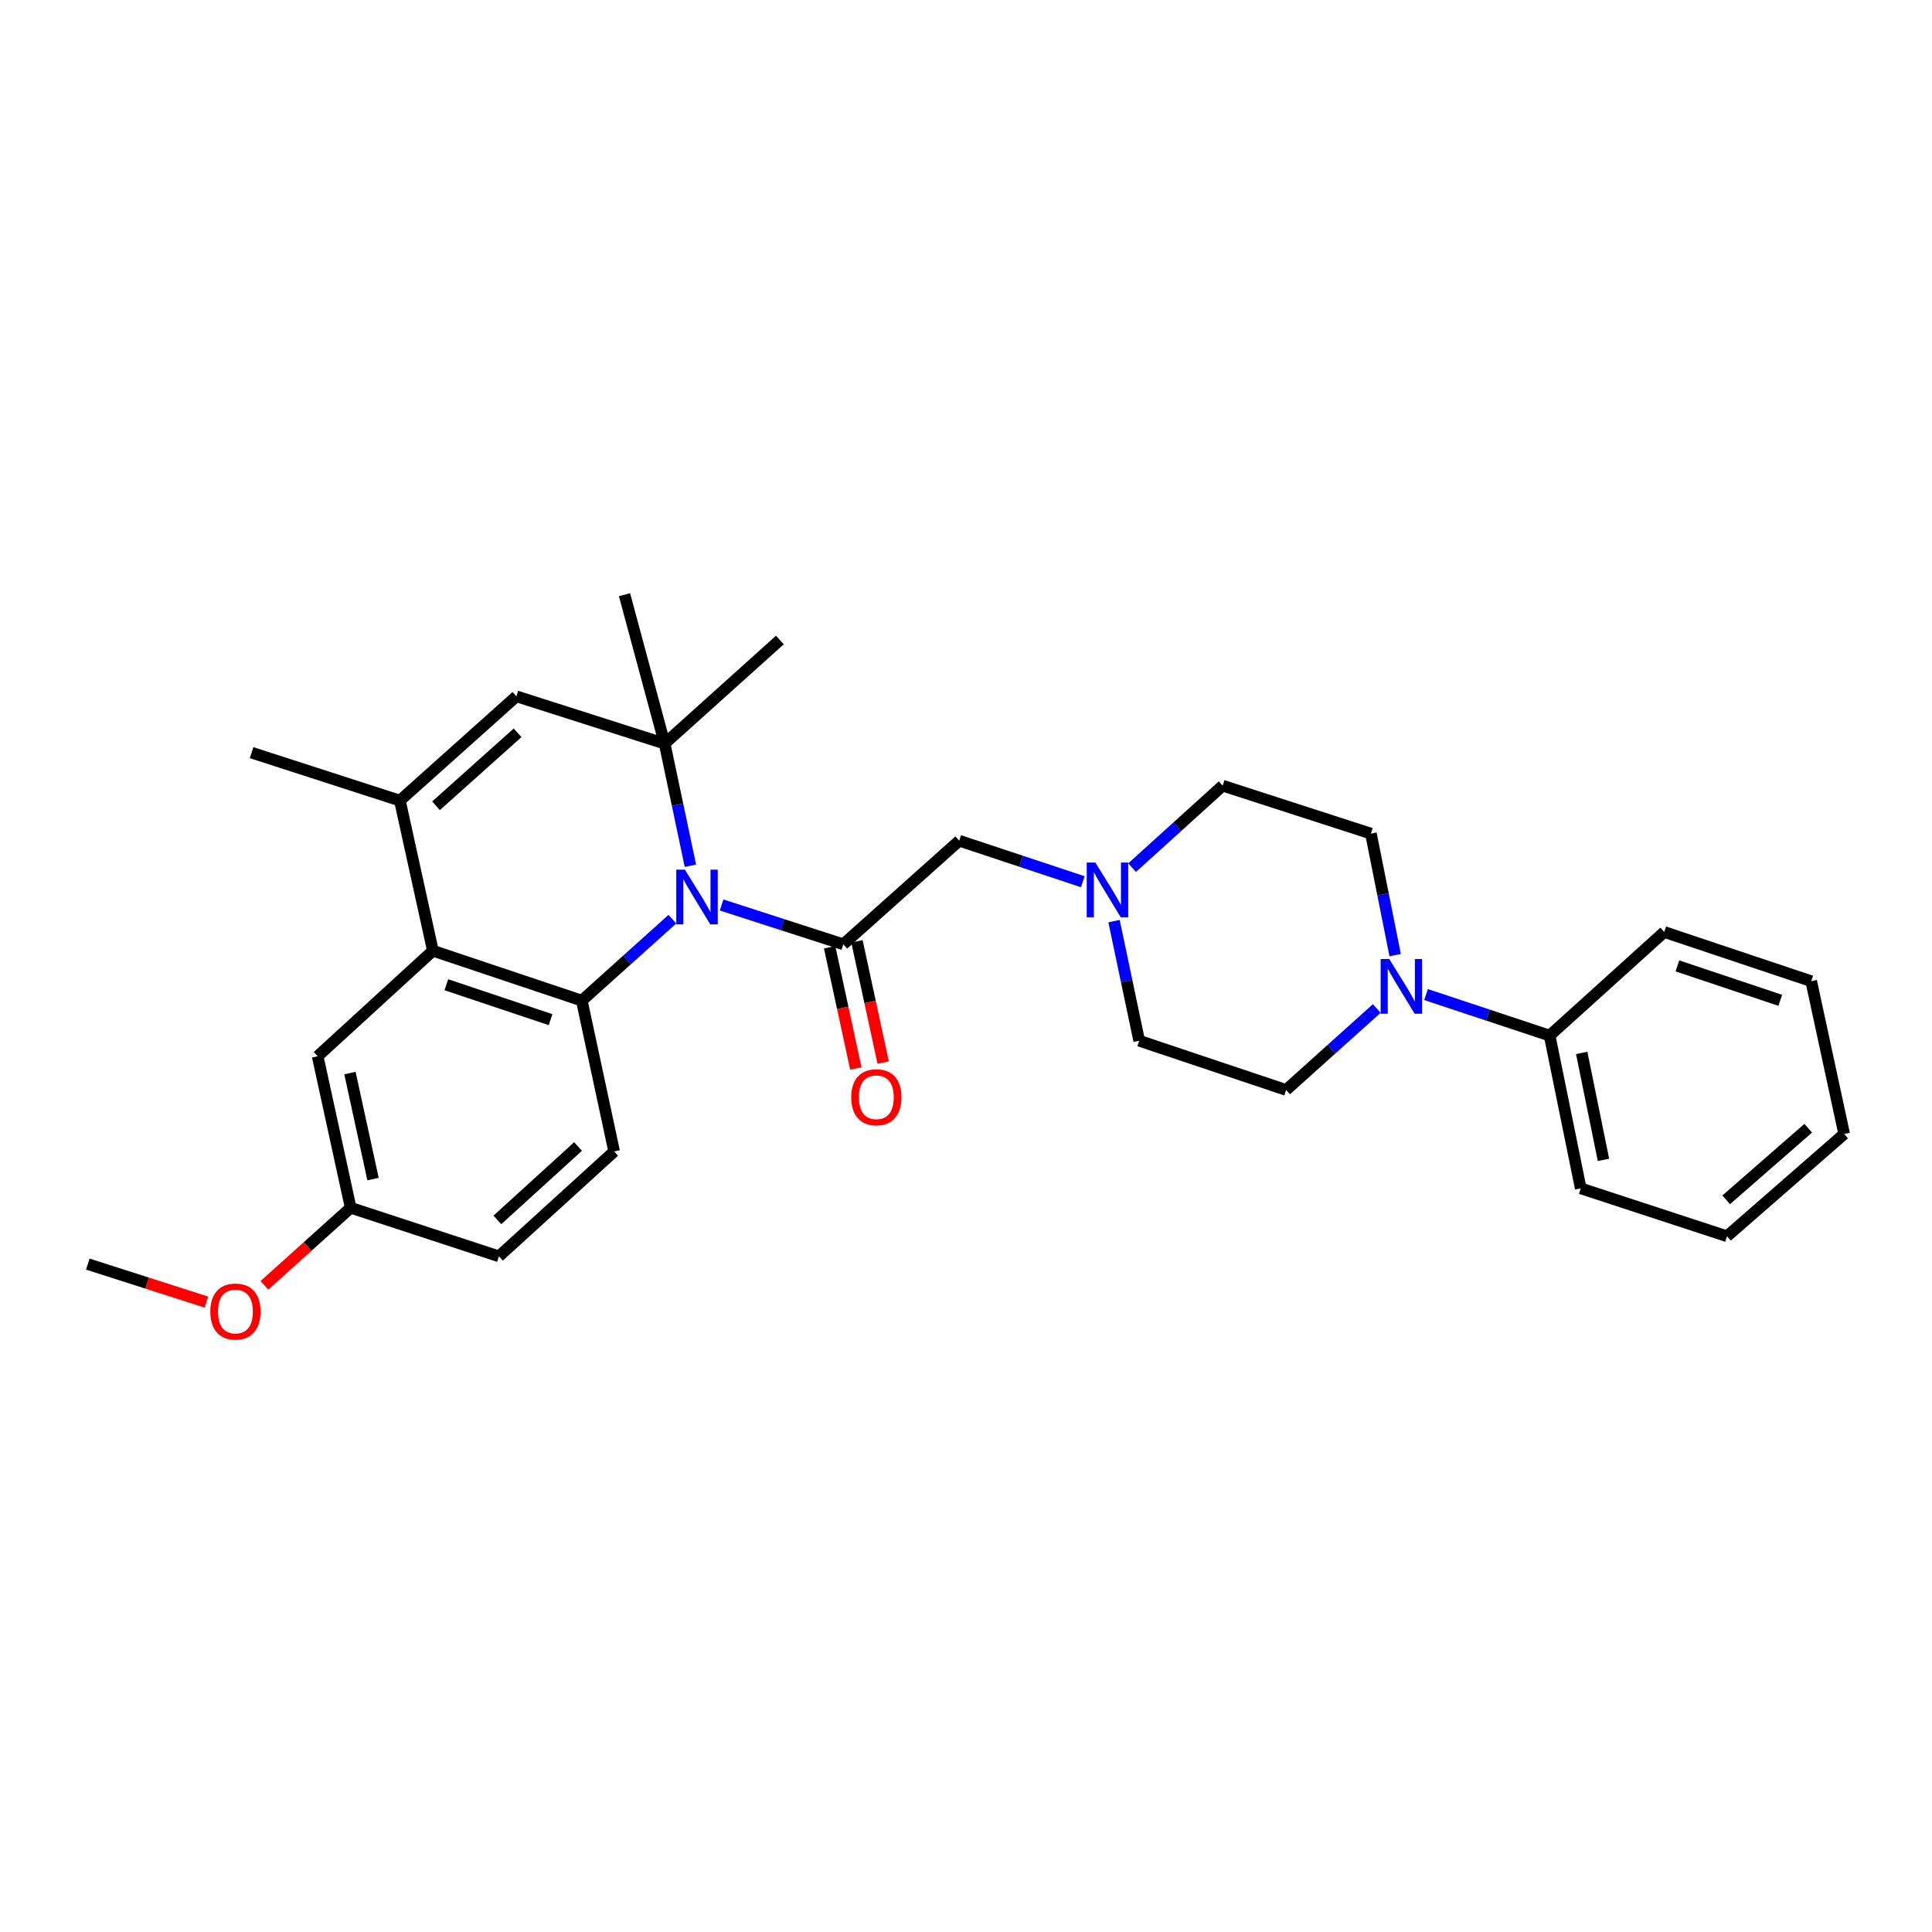 <?xml version='1.0' encoding='iso-8859-1'?>
<svg version='1.1' baseProfile='full'
              xmlns='http://www.w3.org/2000/svg'
                      xmlns:rdkit='http://www.rdkit.org/xml'
                      xmlns:xlink='http://www.w3.org/1999/xlink'
                  xml:space='preserve'
width='1000px' height='1000px' viewBox='0 0 1000 1000'>
<!-- END OF HEADER -->
<rect style='opacity:1.0;fill:#FFFFFF;stroke:none' width='1000' height='1000' x='0' y='0'> </rect>
<path class='bond-0' d='M 348.025,475.761 L 324.579,496.841' style='fill:none;fill-rule:evenodd;stroke:#0000FF;stroke-width:6px;stroke-linecap:butt;stroke-linejoin:miter;stroke-opacity:1' />
<path class='bond-0' d='M 324.579,496.841 L 301.134,517.922' style='fill:none;fill-rule:evenodd;stroke:#000000;stroke-width:6px;stroke-linecap:butt;stroke-linejoin:miter;stroke-opacity:1' />
<path class='bond-1' d='M 357.354,448.113 L 350.687,416.506' style='fill:none;fill-rule:evenodd;stroke:#0000FF;stroke-width:6px;stroke-linecap:butt;stroke-linejoin:miter;stroke-opacity:1' />
<path class='bond-1' d='M 350.687,416.506 L 344.019,384.9' style='fill:none;fill-rule:evenodd;stroke:#000000;stroke-width:6px;stroke-linecap:butt;stroke-linejoin:miter;stroke-opacity:1' />
<path class='bond-2' d='M 373.499,468.414 L 404.994,478.589' style='fill:none;fill-rule:evenodd;stroke:#0000FF;stroke-width:6px;stroke-linecap:butt;stroke-linejoin:miter;stroke-opacity:1' />
<path class='bond-2' d='M 404.994,478.589 L 436.488,488.764' style='fill:none;fill-rule:evenodd;stroke:#000000;stroke-width:6px;stroke-linecap:butt;stroke-linejoin:miter;stroke-opacity:1' />
<path class='bond-3' d='M 301.134,517.922 L 224.064,492.101' style='fill:none;fill-rule:evenodd;stroke:#000000;stroke-width:6px;stroke-linecap:butt;stroke-linejoin:miter;stroke-opacity:1' />
<path class='bond-3' d='M 284.975,527.774 L 231.026,509.699' style='fill:none;fill-rule:evenodd;stroke:#000000;stroke-width:6px;stroke-linecap:butt;stroke-linejoin:miter;stroke-opacity:1' />
<path class='bond-9' d='M 301.134,517.922 L 317.884,595.989' style='fill:none;fill-rule:evenodd;stroke:#000000;stroke-width:6px;stroke-linecap:butt;stroke-linejoin:miter;stroke-opacity:1' />
<path class='bond-5' d='M 344.019,384.9 L 267.287,360.421' style='fill:none;fill-rule:evenodd;stroke:#000000;stroke-width:6px;stroke-linecap:butt;stroke-linejoin:miter;stroke-opacity:1' />
<path class='bond-19' d='M 344.019,384.9 L 403.663,331.263' style='fill:none;fill-rule:evenodd;stroke:#000000;stroke-width:6px;stroke-linecap:butt;stroke-linejoin:miter;stroke-opacity:1' />
<path class='bond-20' d='M 344.019,384.9 L 323.24,307.806' style='fill:none;fill-rule:evenodd;stroke:#000000;stroke-width:6px;stroke-linecap:butt;stroke-linejoin:miter;stroke-opacity:1' />
<path class='bond-8' d='M 436.488,488.764 L 496.494,435.151' style='fill:none;fill-rule:evenodd;stroke:#000000;stroke-width:6px;stroke-linecap:butt;stroke-linejoin:miter;stroke-opacity:1' />
<path class='bond-10' d='M 429.414,490.293 L 436.199,521.666' style='fill:none;fill-rule:evenodd;stroke:#000000;stroke-width:6px;stroke-linecap:butt;stroke-linejoin:miter;stroke-opacity:1' />
<path class='bond-10' d='M 436.199,521.666 L 442.984,553.039' style='fill:none;fill-rule:evenodd;stroke:#FF0000;stroke-width:6px;stroke-linecap:butt;stroke-linejoin:miter;stroke-opacity:1' />
<path class='bond-10' d='M 443.562,487.234 L 450.347,518.606' style='fill:none;fill-rule:evenodd;stroke:#000000;stroke-width:6px;stroke-linecap:butt;stroke-linejoin:miter;stroke-opacity:1' />
<path class='bond-10' d='M 450.347,518.606 L 457.132,549.979' style='fill:none;fill-rule:evenodd;stroke:#FF0000;stroke-width:6px;stroke-linecap:butt;stroke-linejoin:miter;stroke-opacity:1' />
<path class='bond-11' d='M 224.064,492.101 L 164.42,546.727' style='fill:none;fill-rule:evenodd;stroke:#000000;stroke-width:6px;stroke-linecap:butt;stroke-linejoin:miter;stroke-opacity:1' />
<path class='bond-29' d='M 224.064,492.101 L 206.976,414.388' style='fill:none;fill-rule:evenodd;stroke:#000000;stroke-width:6px;stroke-linecap:butt;stroke-linejoin:miter;stroke-opacity:1' />
<path class='bond-4' d='M 206.976,414.388 L 267.287,360.421' style='fill:none;fill-rule:evenodd;stroke:#000000;stroke-width:6px;stroke-linecap:butt;stroke-linejoin:miter;stroke-opacity:1' />
<path class='bond-4' d='M 225.675,417.08 L 267.893,379.303' style='fill:none;fill-rule:evenodd;stroke:#000000;stroke-width:6px;stroke-linecap:butt;stroke-linejoin:miter;stroke-opacity:1' />
<path class='bond-21' d='M 206.976,414.388 L 130.228,389.58' style='fill:none;fill-rule:evenodd;stroke:#000000;stroke-width:6px;stroke-linecap:butt;stroke-linejoin:miter;stroke-opacity:1' />
<path class='bond-6' d='M 712.61,522.001 L 689.152,543.081' style='fill:none;fill-rule:evenodd;stroke:#0000FF;stroke-width:6px;stroke-linecap:butt;stroke-linejoin:miter;stroke-opacity:1' />
<path class='bond-6' d='M 689.152,543.081 L 665.695,564.161' style='fill:none;fill-rule:evenodd;stroke:#000000;stroke-width:6px;stroke-linecap:butt;stroke-linejoin:miter;stroke-opacity:1' />
<path class='bond-14' d='M 738.116,514.783 L 770.101,525.399' style='fill:none;fill-rule:evenodd;stroke:#0000FF;stroke-width:6px;stroke-linecap:butt;stroke-linejoin:miter;stroke-opacity:1' />
<path class='bond-14' d='M 770.101,525.399 L 802.087,536.015' style='fill:none;fill-rule:evenodd;stroke:#000000;stroke-width:6px;stroke-linecap:butt;stroke-linejoin:miter;stroke-opacity:1' />
<path class='bond-31' d='M 722.129,494.372 L 715.857,462.924' style='fill:none;fill-rule:evenodd;stroke:#0000FF;stroke-width:6px;stroke-linecap:butt;stroke-linejoin:miter;stroke-opacity:1' />
<path class='bond-31' d='M 715.857,462.924 L 709.585,431.476' style='fill:none;fill-rule:evenodd;stroke:#000000;stroke-width:6px;stroke-linecap:butt;stroke-linejoin:miter;stroke-opacity:1' />
<path class='bond-7' d='M 560.465,456.383 L 528.479,445.767' style='fill:none;fill-rule:evenodd;stroke:#0000FF;stroke-width:6px;stroke-linecap:butt;stroke-linejoin:miter;stroke-opacity:1' />
<path class='bond-7' d='M 528.479,445.767 L 496.494,435.151' style='fill:none;fill-rule:evenodd;stroke:#000000;stroke-width:6px;stroke-linecap:butt;stroke-linejoin:miter;stroke-opacity:1' />
<path class='bond-15' d='M 585.976,449.08 L 609.415,427.87' style='fill:none;fill-rule:evenodd;stroke:#0000FF;stroke-width:6px;stroke-linecap:butt;stroke-linejoin:miter;stroke-opacity:1' />
<path class='bond-15' d='M 609.415,427.87 L 632.854,406.66' style='fill:none;fill-rule:evenodd;stroke:#000000;stroke-width:6px;stroke-linecap:butt;stroke-linejoin:miter;stroke-opacity:1' />
<path class='bond-16' d='M 576.624,476.773 L 583.135,507.729' style='fill:none;fill-rule:evenodd;stroke:#0000FF;stroke-width:6px;stroke-linecap:butt;stroke-linejoin:miter;stroke-opacity:1' />
<path class='bond-16' d='M 583.135,507.729 L 589.647,538.685' style='fill:none;fill-rule:evenodd;stroke:#000000;stroke-width:6px;stroke-linecap:butt;stroke-linejoin:miter;stroke-opacity:1' />
<path class='bond-18' d='M 317.884,595.989 L 258.241,650.277' style='fill:none;fill-rule:evenodd;stroke:#000000;stroke-width:6px;stroke-linecap:butt;stroke-linejoin:miter;stroke-opacity:1' />
<path class='bond-18' d='M 299.194,593.428 L 257.444,631.429' style='fill:none;fill-rule:evenodd;stroke:#000000;stroke-width:6px;stroke-linecap:butt;stroke-linejoin:miter;stroke-opacity:1' />
<path class='bond-30' d='M 164.42,546.727 L 181.509,625.139' style='fill:none;fill-rule:evenodd;stroke:#000000;stroke-width:6px;stroke-linecap:butt;stroke-linejoin:miter;stroke-opacity:1' />
<path class='bond-30' d='M 181.126,555.406 L 193.088,610.295' style='fill:none;fill-rule:evenodd;stroke:#000000;stroke-width:6px;stroke-linecap:butt;stroke-linejoin:miter;stroke-opacity:1' />
<path class='bond-12' d='M 665.695,564.161 L 589.647,538.685' style='fill:none;fill-rule:evenodd;stroke:#000000;stroke-width:6px;stroke-linecap:butt;stroke-linejoin:miter;stroke-opacity:1' />
<path class='bond-13' d='M 709.585,431.476 L 632.854,406.66' style='fill:none;fill-rule:evenodd;stroke:#000000;stroke-width:6px;stroke-linecap:butt;stroke-linejoin:miter;stroke-opacity:1' />
<path class='bond-23' d='M 802.087,536.015 L 818.186,615.095' style='fill:none;fill-rule:evenodd;stroke:#000000;stroke-width:6px;stroke-linecap:butt;stroke-linejoin:miter;stroke-opacity:1' />
<path class='bond-23' d='M 818.685,544.99 L 829.955,600.346' style='fill:none;fill-rule:evenodd;stroke:#000000;stroke-width:6px;stroke-linecap:butt;stroke-linejoin:miter;stroke-opacity:1' />
<path class='bond-24' d='M 802.087,536.015 L 861.409,482.395' style='fill:none;fill-rule:evenodd;stroke:#000000;stroke-width:6px;stroke-linecap:butt;stroke-linejoin:miter;stroke-opacity:1' />
<path class='bond-17' d='M 181.509,625.139 L 258.241,650.277' style='fill:none;fill-rule:evenodd;stroke:#000000;stroke-width:6px;stroke-linecap:butt;stroke-linejoin:miter;stroke-opacity:1' />
<path class='bond-22' d='M 181.509,625.139 L 159.185,645.211' style='fill:none;fill-rule:evenodd;stroke:#000000;stroke-width:6px;stroke-linecap:butt;stroke-linejoin:miter;stroke-opacity:1' />
<path class='bond-22' d='M 159.185,645.211 L 136.862,665.284' style='fill:none;fill-rule:evenodd;stroke:#FF0000;stroke-width:6px;stroke-linecap:butt;stroke-linejoin:miter;stroke-opacity:1' />
<path class='bond-25' d='M 106.851,673.968 L 76.153,664.133' style='fill:none;fill-rule:evenodd;stroke:#FF0000;stroke-width:6px;stroke-linecap:butt;stroke-linejoin:miter;stroke-opacity:1' />
<path class='bond-25' d='M 76.153,664.133 L 45.455,654.298' style='fill:none;fill-rule:evenodd;stroke:#000000;stroke-width:6px;stroke-linecap:butt;stroke-linejoin:miter;stroke-opacity:1' />
<path class='bond-27' d='M 818.186,615.095 L 893.888,639.879' style='fill:none;fill-rule:evenodd;stroke:#000000;stroke-width:6px;stroke-linecap:butt;stroke-linejoin:miter;stroke-opacity:1' />
<path class='bond-26' d='M 861.409,482.395 L 937.473,507.862' style='fill:none;fill-rule:evenodd;stroke:#000000;stroke-width:6px;stroke-linecap:butt;stroke-linejoin:miter;stroke-opacity:1' />
<path class='bond-26' d='M 868.223,499.941 L 921.468,517.768' style='fill:none;fill-rule:evenodd;stroke:#000000;stroke-width:6px;stroke-linecap:butt;stroke-linejoin:miter;stroke-opacity:1' />
<path class='bond-28' d='M 937.473,507.862 L 954.545,586.942' style='fill:none;fill-rule:evenodd;stroke:#000000;stroke-width:6px;stroke-linecap:butt;stroke-linejoin:miter;stroke-opacity:1' />
<path class='bond-32' d='M 893.888,639.879 L 954.545,586.942' style='fill:none;fill-rule:evenodd;stroke:#000000;stroke-width:6px;stroke-linecap:butt;stroke-linejoin:miter;stroke-opacity:1' />
<path class='bond-32' d='M 893.469,621.033 L 935.929,583.977' style='fill:none;fill-rule:evenodd;stroke:#000000;stroke-width:6px;stroke-linecap:butt;stroke-linejoin:miter;stroke-opacity:1' />
<path  class='atom-0' d='M 354.51 450.141
L 363.79 465.141
Q 364.71 466.621, 366.19 469.301
Q 367.67 471.981, 367.75 472.141
L 367.75 450.141
L 371.51 450.141
L 371.51 478.461
L 367.63 478.461
L 357.67 462.061
Q 356.51 460.141, 355.27 457.941
Q 354.07 455.741, 353.71 455.061
L 353.71 478.461
L 350.03 478.461
L 350.03 450.141
L 354.51 450.141
' fill='#0000FF'/>
<path  class='atom-7' d='M 719.095 496.388
L 728.375 511.388
Q 729.295 512.868, 730.775 515.548
Q 732.255 518.228, 732.335 518.388
L 732.335 496.388
L 736.095 496.388
L 736.095 524.708
L 732.215 524.708
L 722.255 508.308
Q 721.095 506.388, 719.855 504.188
Q 718.655 501.988, 718.295 501.308
L 718.295 524.708
L 714.615 524.708
L 714.615 496.388
L 719.095 496.388
' fill='#0000FF'/>
<path  class='atom-8' d='M 566.966 446.458
L 576.246 461.458
Q 577.166 462.938, 578.646 465.618
Q 580.126 468.298, 580.206 468.458
L 580.206 446.458
L 583.966 446.458
L 583.966 474.778
L 580.086 474.778
L 570.126 458.378
Q 568.966 456.458, 567.726 454.258
Q 566.526 452.058, 566.166 451.378
L 566.166 474.778
L 562.486 474.778
L 562.486 446.458
L 566.966 446.458
' fill='#0000FF'/>
<path  class='atom-11' d='M 440.593 567.932
Q 440.593 561.132, 443.953 557.332
Q 447.313 553.532, 453.593 553.532
Q 459.873 553.532, 463.233 557.332
Q 466.593 561.132, 466.593 567.932
Q 466.593 574.812, 463.193 578.732
Q 459.793 582.612, 453.593 582.612
Q 447.353 582.612, 443.953 578.732
Q 440.593 574.852, 440.593 567.932
M 453.593 579.412
Q 457.913 579.412, 460.233 576.532
Q 462.593 573.612, 462.593 567.932
Q 462.593 562.372, 460.233 559.572
Q 457.913 556.732, 453.593 556.732
Q 449.273 556.732, 446.913 559.532
Q 444.593 562.332, 444.593 567.932
Q 444.593 573.652, 446.913 576.532
Q 449.273 579.412, 453.593 579.412
' fill='#FF0000'/>
<path  class='atom-23' d='M 108.857 678.856
Q 108.857 672.056, 112.217 668.256
Q 115.577 664.456, 121.857 664.456
Q 128.137 664.456, 131.497 668.256
Q 134.857 672.056, 134.857 678.856
Q 134.857 685.736, 131.457 689.656
Q 128.057 693.536, 121.857 693.536
Q 115.617 693.536, 112.217 689.656
Q 108.857 685.776, 108.857 678.856
M 121.857 690.336
Q 126.177 690.336, 128.497 687.456
Q 130.857 684.536, 130.857 678.856
Q 130.857 673.296, 128.497 670.496
Q 126.177 667.656, 121.857 667.656
Q 117.537 667.656, 115.177 670.456
Q 112.857 673.256, 112.857 678.856
Q 112.857 684.576, 115.177 687.456
Q 117.537 690.336, 121.857 690.336
' fill='#FF0000'/>
</svg>
